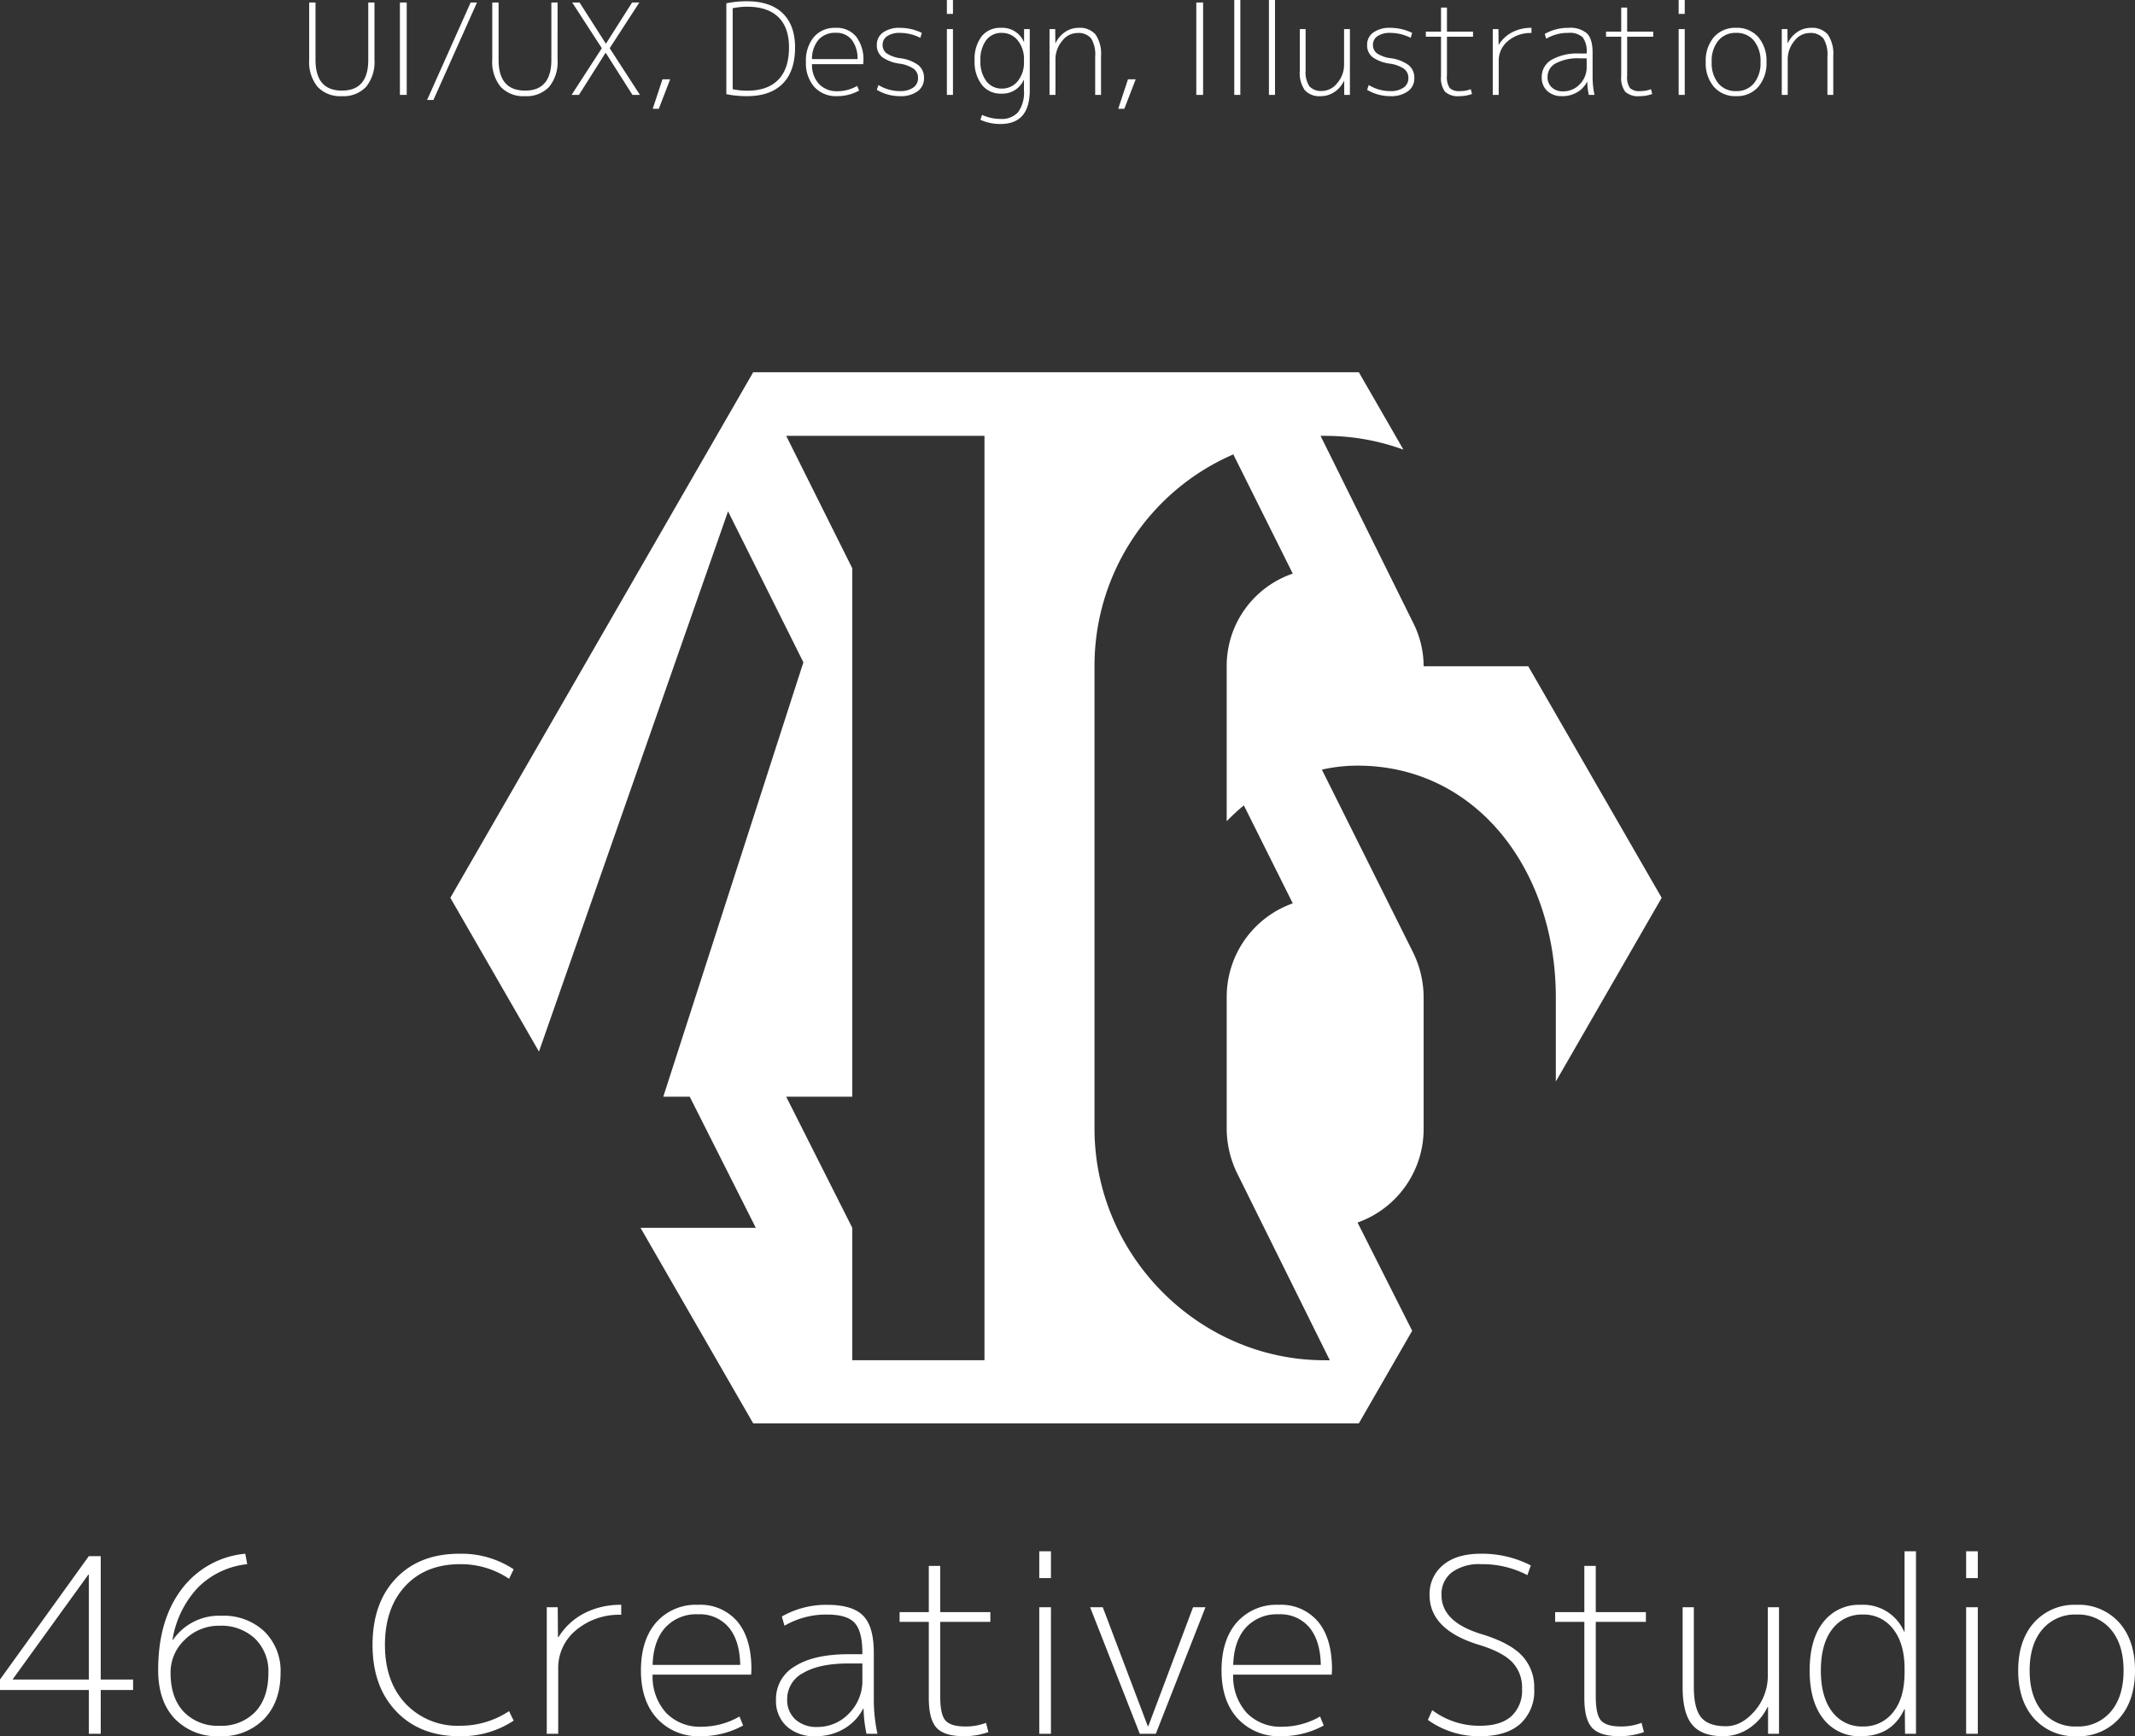 <svg xmlns="http://www.w3.org/2000/svg" width="438.7" height="356.793" viewBox="0 0 438.7 356.793">
  <rect x="0" y="0" width="438.7" height="356.793" fill="#333333" stroke="none"/>
  <g id="logoTitle" transform="translate(-739.95 -190.915)">
    <path id="パス_39" data-name="パス 39" d="M-201.8-11.15V-32.7h-.1l-15.5,21.45v.1Zm2.45,0h6.65V-9h-6.65V0h-2.45V-9h-18.25v-2.15L-201.8-36.5h2.45Zm24.4-11.05a9.852,9.852,0,0,0-7.1,2.85A9.185,9.185,0,0,0-185-12.5q0,5.1,2.7,7.975a9.6,9.6,0,0,0,7.35,2.875,9.579,9.579,0,0,0,7.375-2.875Q-164.9-7.4-164.9-12.5a9.339,9.339,0,0,0-2.75-7.05A10.077,10.077,0,0,0-174.95-22.2Zm0,22.7a12.05,12.05,0,0,1-9.2-3.6q-3.4-3.6-3.4-10,0-10.2,4.775-16.55A18.436,18.436,0,0,1-169.65-37l.4,2.15a16.707,16.707,0,0,0-10.125,4.8,20.4,20.4,0,0,0-5.225,10.7l.1.05a11.462,11.462,0,0,1,9.95-4.95,12.136,12.136,0,0,1,8.825,3.225A11.335,11.335,0,0,1-162.4-12.5q0,5.95-3.4,9.475A12.122,12.122,0,0,1-174.95.5Zm49.45-35.35q-7.1,0-11.275,4.5t-4.175,12.1q0,7.55,4.25,12.075A14.648,14.648,0,0,0-125.5-1.65a18.031,18.031,0,0,0,10.05-3l.95,1.95A19.479,19.479,0,0,1-125.65.5q-8.1,0-12.975-5.1T-143.5-18.25q0-8.65,4.825-13.7T-125.65-37a19.479,19.479,0,0,1,11.15,3.2l-.95,1.95A17.719,17.719,0,0,0-125.5-34.85ZM-105.45-26l.05,6.15h.1a13.517,13.517,0,0,1,5.325-4.925A16.209,16.209,0,0,1-92.4-26.5v2.05a13.749,13.749,0,0,0-9.275,3.15,10.025,10.025,0,0,0-3.675,7.95V0h-2.35V-26Zm19.5,13.85A11.061,11.061,0,0,0-83.175-4.3,9.6,9.6,0,0,0-75.9-1.45a15.569,15.569,0,0,0,7.8-2.1l.75,1.85A18.043,18.043,0,0,1-76.1.5a11.521,11.521,0,0,1-8.925-3.625Q-88.35-6.75-88.35-13q0-6.3,3.15-9.9a10.837,10.837,0,0,1,8.6-3.6,9.93,9.93,0,0,1,8.075,3.45q2.875,3.45,2.875,9.8,0,.15-.025.55t-.025.55Zm0-2h18q-.1-5-2.35-7.7a7.748,7.748,0,0,0-6.3-2.7,8.615,8.615,0,0,0-6.75,2.725Q-85.8-19.1-85.95-14.15ZM-50.1-26.5q5.2,0,7.4,2.225t2.2,7.625V-7a33.323,33.323,0,0,0,.75,7H-42a26.816,26.816,0,0,1-.6-5.15h-.1a10.158,10.158,0,0,1-3.925,4.125A11.308,11.308,0,0,1-52.5.5a8.371,8.371,0,0,1-5.9-2.025A7.077,7.077,0,0,1-60.6-7a7.736,7.736,0,0,1,3.9-6.875q3.9-2.475,11.05-2.475h2.8v-.25q0-4.45-1.575-6.175T-50.1-24.5a16.9,16.9,0,0,0-8.75,2.3l-.55-1.9A18.412,18.412,0,0,1-50.1-26.5ZM-58.3-7.1a5.382,5.382,0,0,0,1.675,4.15A6.4,6.4,0,0,0-52.1-1.4a8.848,8.848,0,0,0,6.5-2.775A9.442,9.442,0,0,0-42.85-11.1v-3.35h-2.8q-6.05,0-9.35,1.95A6.01,6.01,0,0,0-58.3-7.1Zm31.45-27.4V-25h10.3v2h-10.3V-7.65q0,3.75,1.1,4.95t4.05,1.2a11.489,11.489,0,0,0,4.25-.75l.5,1.9a14.866,14.866,0,0,1-5,.85Q-26,.5-27.6-1.225T-29.2-7.35V-23h-6v-2h6v-9.5ZM-6.5-32v-5.5h2.4V-32Zm0,32V-26h2.4V0ZM6.55-26,15.8-1.55h.1L25.1-26h2.55L17.45,0h-3.3L3.95-26Zm26.8,13.85A11.061,11.061,0,0,0,36.125-4.3,9.6,9.6,0,0,0,43.4-1.45a15.569,15.569,0,0,0,7.8-2.1l.75,1.85A18.043,18.043,0,0,1,43.2.5a11.521,11.521,0,0,1-8.925-3.625Q30.95-6.75,30.95-13q0-6.3,3.15-9.9a10.837,10.837,0,0,1,8.6-3.6,9.93,9.93,0,0,1,8.075,3.45q2.875,3.45,2.875,9.8,0,.15-.025.55t-.025.55Zm0-2h18q-.1-5-2.35-7.7a7.748,7.748,0,0,0-6.3-2.7,8.615,8.615,0,0,0-6.75,2.725Q33.5-19.1,33.35-14.15Zm50.9-20.7a9.44,9.44,0,0,0-5.975,1.675A5.616,5.616,0,0,0,76.15-28.5q0,5.5,8.15,8,5.8,1.75,8.35,4.4A9.469,9.469,0,0,1,95.2-9.25a9.1,9.1,0,0,1-2.875,7.225Q89.45.5,84.1.5A17.914,17.914,0,0,1,73.35-2.85l.9-2a16.065,16.065,0,0,0,9.85,3.2q4.2,0,6.4-1.95a7.152,7.152,0,0,0,2.2-5.65,7.544,7.544,0,0,0-1.975-5.425Q88.75-16.75,84.1-18.2,73.7-21.3,73.7-28.5a7.653,7.653,0,0,1,2.775-6.175Q79.25-37,84.25-37A22.014,22.014,0,0,1,94.5-34.6l-.7,2A19.9,19.9,0,0,0,84.25-34.85Zm23.6.35V-25h10.3v2h-10.3V-7.65q0,3.75,1.1,4.95T113-1.5a11.489,11.489,0,0,0,4.25-.75l.5,1.9a14.866,14.866,0,0,1-5,.85q-4.05,0-5.65-1.725T105.5-7.35V-23h-6v-2h6v-9.5ZM128-26V-9.65q0,4.45,1.5,6.275t5.1,1.825q3.2,0,5.9-3.125a11.053,11.053,0,0,0,2.7-7.475V-26h2.3V0h-2.25V-5.5h-.1a10.9,10.9,0,0,1-3.8,4.375A9.484,9.484,0,0,1,134,.5q-4.35,0-6.325-2.35T125.7-9.5V-26Zm28.425,4.525Q154.1-18.45,154.1-13t2.325,8.475A7.551,7.551,0,0,0,162.75-1.5a7.607,7.607,0,0,0,6.175-2.9q2.375-2.9,2.375-8.2v-.8q0-5.15-2.35-8.125a7.515,7.515,0,0,0-6.2-2.975A7.551,7.551,0,0,0,156.425-21.475Zm-1.8,18.425Q151.8-6.6,151.8-13t2.8-9.95a9.269,9.269,0,0,1,7.7-3.55,9.15,9.15,0,0,1,8.9,5.5h.1V-37.5h2.35V0H171.4l-.05-5.05h-.1Q168.7.5,162.3.5A9.286,9.286,0,0,1,154.625-3.05ZM183.95-32v-5.5h2.4V-32Zm0,32V-26h2.4V0ZM213.7-21.425a8.751,8.751,0,0,0-7.05-3.075,8.751,8.751,0,0,0-7.05,3.075Q197-18.35,197-13t2.6,8.425A8.751,8.751,0,0,0,206.65-1.5a8.751,8.751,0,0,0,7.05-3.075Q216.3-7.65,216.3-13T213.7-21.425ZM215.4-3.15A11.13,11.13,0,0,1,206.65.5a11.13,11.13,0,0,1-8.75-3.65Q194.65-6.8,194.65-13t3.25-9.85a11.13,11.13,0,0,1,8.75-3.65,11.13,11.13,0,0,1,8.75,3.65q3.25,3.65,3.25,9.85T215.4-3.15Z" transform="translate(960 547.208)" fill="#fff"/>
    <path id="パス_38" data-name="パス 38" d="M-149.786-.884q5.408,0,5.408-6.318V-18.98h1.274V-7.228a8.05,8.05,0,0,1-1.729,5.577A6.371,6.371,0,0,1-149.812.26a6.371,6.371,0,0,1-4.979-1.911,8.05,8.05,0,0,1-1.729-5.577V-18.98h1.3V-7.2Q-155.22-.884-149.786-.884ZM-137.878,0V-18.98h1.4V0Zm15.834-18.98-8.944,20.02h-1.3l8.944-20.02Zm9.88,18.1q5.408,0,5.408-6.318V-18.98h1.274V-7.228a8.05,8.05,0,0,1-1.729,5.577A6.371,6.371,0,0,1-112.19.26a6.371,6.371,0,0,1-4.979-1.911A8.05,8.05,0,0,1-118.9-7.228V-18.98h1.3V-7.2Q-117.6-.884-112.164-.884Zm11.206-18.1,5.382,8.424h.052l5.356-8.424h1.482L-94.77-9.594-88.556,0H-90.09l-5.486-8.632h-.052L-101.088,0H-102.6l6.214-9.594-6.084-9.386ZM-83.928-3.2h1.586l-2.34,6.058H-85.93ZM-66.56-18.122a15.014,15.014,0,0,0-2.938.312V-1.17a15.014,15.014,0,0,0,2.938.312q4.238,0,6.435-2.262t2.2-6.63q0-4.108-2.2-6.24T-66.56-18.122Zm9.88,8.372q0,4.888-2.548,7.449T-66.56.26A20.078,20.078,0,0,1-70.8-.156V-18.824a20.554,20.554,0,0,1,4.238-.416q4.784,0,7.332,2.457T-56.68-9.75ZM-53.2-6.318a5.752,5.752,0,0,0,1.443,4.082A4.99,4.99,0,0,0-47.97-.754a8.1,8.1,0,0,0,4.056-1.092l.39.962A9.383,9.383,0,0,1-48.074.26a5.991,5.991,0,0,1-4.641-1.885A7.305,7.305,0,0,1-54.444-6.76a7.552,7.552,0,0,1,1.638-5.148,5.635,5.635,0,0,1,4.472-1.872,5.163,5.163,0,0,1,4.2,1.794,7.752,7.752,0,0,1,1.495,5.1q0,.078-.013.286t-.013.286Zm0-1.04h9.36a6.3,6.3,0,0,0-1.222-4,4.029,4.029,0,0,0-3.276-1.4,4.48,4.48,0,0,0-3.51,1.417A6.051,6.051,0,0,0-53.2-7.358Zm18.07-6.422a10.24,10.24,0,0,1,4.5,1.04l-.312,1.014a9.254,9.254,0,0,0-4.186-1.014,4.5,4.5,0,0,0-2.613.663,2.091,2.091,0,0,0-.949,1.807,2.111,2.111,0,0,0,.767,1.69,6.516,6.516,0,0,0,2.873,1.04A8,8,0,0,1-31.33-6.1a3.288,3.288,0,0,1,1.144,2.639A3.235,3.235,0,0,1-31.5-.741a5.856,5.856,0,0,1-3.627,1,9.225,9.225,0,0,1-4.758-1.3l.338-.988A8.363,8.363,0,0,0-35.126-.78,4.581,4.581,0,0,0-32.4-1.5a2.292,2.292,0,0,0,.988-1.963,2.273,2.273,0,0,0-.871-1.885A6.951,6.951,0,0,0-35.2-6.422a7.824,7.824,0,0,1-3.588-1.352,3.075,3.075,0,0,1-1.092-2.5,3.038,3.038,0,0,1,1.274-2.548A5.657,5.657,0,0,1-35.126-13.78Zm9.646-2.86V-19.5h1.248v2.86Zm0,16.64V-13.52h1.248V0Zm11.31-1.3a4.077,4.077,0,0,0,3.237-1.508A6.081,6.081,0,0,0-9.646-6.89v-.26a6.051,6.051,0,0,0-1.3-4.069A4.075,4.075,0,0,0-14.17-12.74a3.882,3.882,0,0,0-3.25,1.508A6.725,6.725,0,0,0-18.59-7.02a6.641,6.641,0,0,0,1.2,4.186A3.875,3.875,0,0,0-14.17-1.3Zm-5.616-5.72a7.748,7.748,0,0,1,1.43-4.992,4.832,4.832,0,0,1,3.978-1.768,4.818,4.818,0,0,1,4.706,2.86h.052v-2.6h1.17V-.962q0,6.942-6.006,6.942a9.918,9.918,0,0,1-4.134-.858l.338-1.014a9.147,9.147,0,0,0,3.8.832,4.457,4.457,0,0,0,3.627-1.417A6.845,6.845,0,0,0-9.646-.91V-3.068H-9.7A4.775,4.775,0,0,1-14.378-.26,4.811,4.811,0,0,1-18.3-2.08,7.6,7.6,0,0,1-19.786-7.02Zm21.06-5.694a3.965,3.965,0,0,0-3.081,1.638A5.861,5.861,0,0,0-3.172-7.2V0H-4.394V-13.52h1.17l.026,2.86h.052a5.705,5.705,0,0,1,1.963-2.275,4.871,4.871,0,0,1,2.769-.845A4.223,4.223,0,0,1,5.07-12.4a7.011,7.011,0,0,1,1.118,4.42V0h-1.2V-7.878a6.272,6.272,0,0,0-.845-3.744A3.418,3.418,0,0,0,1.274-12.714ZM11.726-3.2h1.586L10.972,2.86H9.724ZM25.766,0V-18.98h1.4V0Zm7.8,0V-19.5h1.248V0ZM40.69,0V-19.5h1.248V0Zm7.54-13.52v8.5a5.22,5.22,0,0,0,.78,3.263,3.257,3.257,0,0,0,2.652.949A4.043,4.043,0,0,0,54.73-2.431a5.748,5.748,0,0,0,1.4-3.887v-7.2h1.2V0H56.16V-2.86h-.052A5.669,5.669,0,0,1,54.132-.585,4.932,4.932,0,0,1,51.35.26,4.065,4.065,0,0,1,48.061-.962,6.168,6.168,0,0,1,47.034-4.94v-8.58Zm17.394-.26a10.24,10.24,0,0,1,4.5,1.04l-.312,1.014a9.254,9.254,0,0,0-4.186-1.014,4.5,4.5,0,0,0-2.613.663,2.091,2.091,0,0,0-.949,1.807,2.111,2.111,0,0,0,.767,1.69A6.516,6.516,0,0,0,65.7-7.54,8,8,0,0,1,69.42-6.1a3.288,3.288,0,0,1,1.144,2.639A3.235,3.235,0,0,1,69.251-.741a5.856,5.856,0,0,1-3.627,1,9.225,9.225,0,0,1-4.758-1.3l.338-.988A8.363,8.363,0,0,0,65.624-.78a4.581,4.581,0,0,0,2.73-.715,2.292,2.292,0,0,0,.988-1.963,2.273,2.273,0,0,0-.871-1.885,6.951,6.951,0,0,0-2.925-1.079,7.824,7.824,0,0,1-3.588-1.352,3.075,3.075,0,0,1-1.092-2.5,3.038,3.038,0,0,1,1.274-2.548A5.657,5.657,0,0,1,65.624-13.78Zm11.648-4.16V-13h5.356v1.04H77.272v7.982A4.023,4.023,0,0,0,77.844-1.4,2.8,2.8,0,0,0,79.95-.78a5.974,5.974,0,0,0,2.21-.39l.26.988a7.73,7.73,0,0,1-2.6.442,3.9,3.9,0,0,1-2.938-.9,4.7,4.7,0,0,1-.832-3.185V-11.96H72.93V-13h3.12v-4.94Zm10.582,4.42.026,3.2h.052A7.029,7.029,0,0,1,90.7-12.883a8.428,8.428,0,0,1,3.939-.9v1.066a7.149,7.149,0,0,0-4.823,1.638,5.213,5.213,0,0,0-1.911,4.134V0H86.684V-13.52Zm14.352-.26a5.279,5.279,0,0,1,3.848,1.157q1.144,1.157,1.144,3.965V-3.64a17.328,17.328,0,0,0,.39,3.64h-1.17a13.944,13.944,0,0,1-.312-2.678h-.052a5.282,5.282,0,0,1-2.041,2.145,5.88,5.88,0,0,1-3.055.793A4.353,4.353,0,0,1,97.89-.793,3.68,3.68,0,0,1,96.746-3.64a4.022,4.022,0,0,1,2.028-3.575A10.732,10.732,0,0,1,104.52-8.5h1.456v-.13a4.8,4.8,0,0,0-.819-3.211,3.9,3.9,0,0,0-2.951-.9,8.788,8.788,0,0,0-4.55,1.2l-.286-.988A9.574,9.574,0,0,1,102.206-13.78ZM97.942-3.692a2.8,2.8,0,0,0,.871,2.158,3.328,3.328,0,0,0,2.353.806,4.6,4.6,0,0,0,3.38-1.443,4.91,4.91,0,0,0,1.43-3.6V-7.514H104.52A9.628,9.628,0,0,0,99.658-6.5,3.125,3.125,0,0,0,97.942-3.692ZM114.3-17.94V-13h5.356v1.04H114.3v7.982a4.023,4.023,0,0,0,.572,2.574,2.8,2.8,0,0,0,2.106.624,5.974,5.974,0,0,0,2.21-.39l.26.988a7.73,7.73,0,0,1-2.6.442,3.9,3.9,0,0,1-2.938-.9,4.7,4.7,0,0,1-.832-3.185V-11.96h-3.12V-13h3.12v-4.94Zm10.582,1.3V-19.5h1.248v2.86Zm0,16.64V-13.52h1.248V0Zm15.47-11.141a4.55,4.55,0,0,0-3.666-1.6,4.55,4.55,0,0,0-3.666,1.6,6.573,6.573,0,0,0-1.352,4.381,6.573,6.573,0,0,0,1.352,4.381,4.55,4.55,0,0,0,3.666,1.6,4.55,4.55,0,0,0,3.666-1.6A6.573,6.573,0,0,0,141.7-6.76,6.573,6.573,0,0,0,140.348-11.141Zm.884,9.5a5.787,5.787,0,0,1-4.55,1.9,5.787,5.787,0,0,1-4.55-1.9,7.421,7.421,0,0,1-1.69-5.122,7.421,7.421,0,0,1,1.69-5.122,5.787,5.787,0,0,1,4.55-1.9,5.787,5.787,0,0,1,4.55,1.9,7.421,7.421,0,0,1,1.69,5.122A7.421,7.421,0,0,1,141.232-1.638Zm10.5-11.076a3.965,3.965,0,0,0-3.081,1.638A5.861,5.861,0,0,0,147.29-7.2V0h-1.222V-13.52h1.17l.026,2.86h.052a5.705,5.705,0,0,1,1.963-2.275,4.871,4.871,0,0,1,2.769-.845,4.223,4.223,0,0,1,3.484,1.378,7.011,7.011,0,0,1,1.118,4.42V0h-1.2V-7.878a6.272,6.272,0,0,0-.845-3.744A3.418,3.418,0,0,0,151.736-12.714Z" transform="translate(960 210.415)" fill="#fff"/>
    <path id="パス_23" data-name="パス 23" d="M660.9,443.563a20.389,20.389,0,0,0,13.579-19.321V397.3a21.07,21.07,0,0,0-2.173-9.255l-18.739-37.556a33.469,33.469,0,0,1,7.334-.819c24.446,0,40.74,21.5,40.74,47.63v17.281l21.75-37.749L695.98,329.254h-21.5a19.893,19.893,0,0,0-2.173-8.979L653.3,281.9h1.084a46.837,46.837,0,0,1,15.941,2.832l-9.157-15.9H536.713l-62.226,108,18.209,31.6,38.854-111.021,15.481,31.026-28.789,89.269h5.432l13.579,26.942H513.565l23.149,40.179H661.167l10.957-19.022Zm-76.662,28.3H557.079V444.65L543.5,417.708h13.579V309.114L543.5,281.9h40.74Zm69.871,0c-25.8,0-47.26-21.5-47.26-47.626V329.254a47.323,47.323,0,0,1,28.521-43.546l12.219,24.5a20.039,20.039,0,0,0-13.579,19.049V361.1a41.154,41.154,0,0,1,3.529-3.265l10.049,20.136A20.391,20.391,0,0,0,634.013,397.3v26.946a21.055,21.055,0,0,0,2.173,9.251L655.2,471.868Z" transform="translate(358 -1.415)" fill="#fff"/>
  </g>
</svg>
